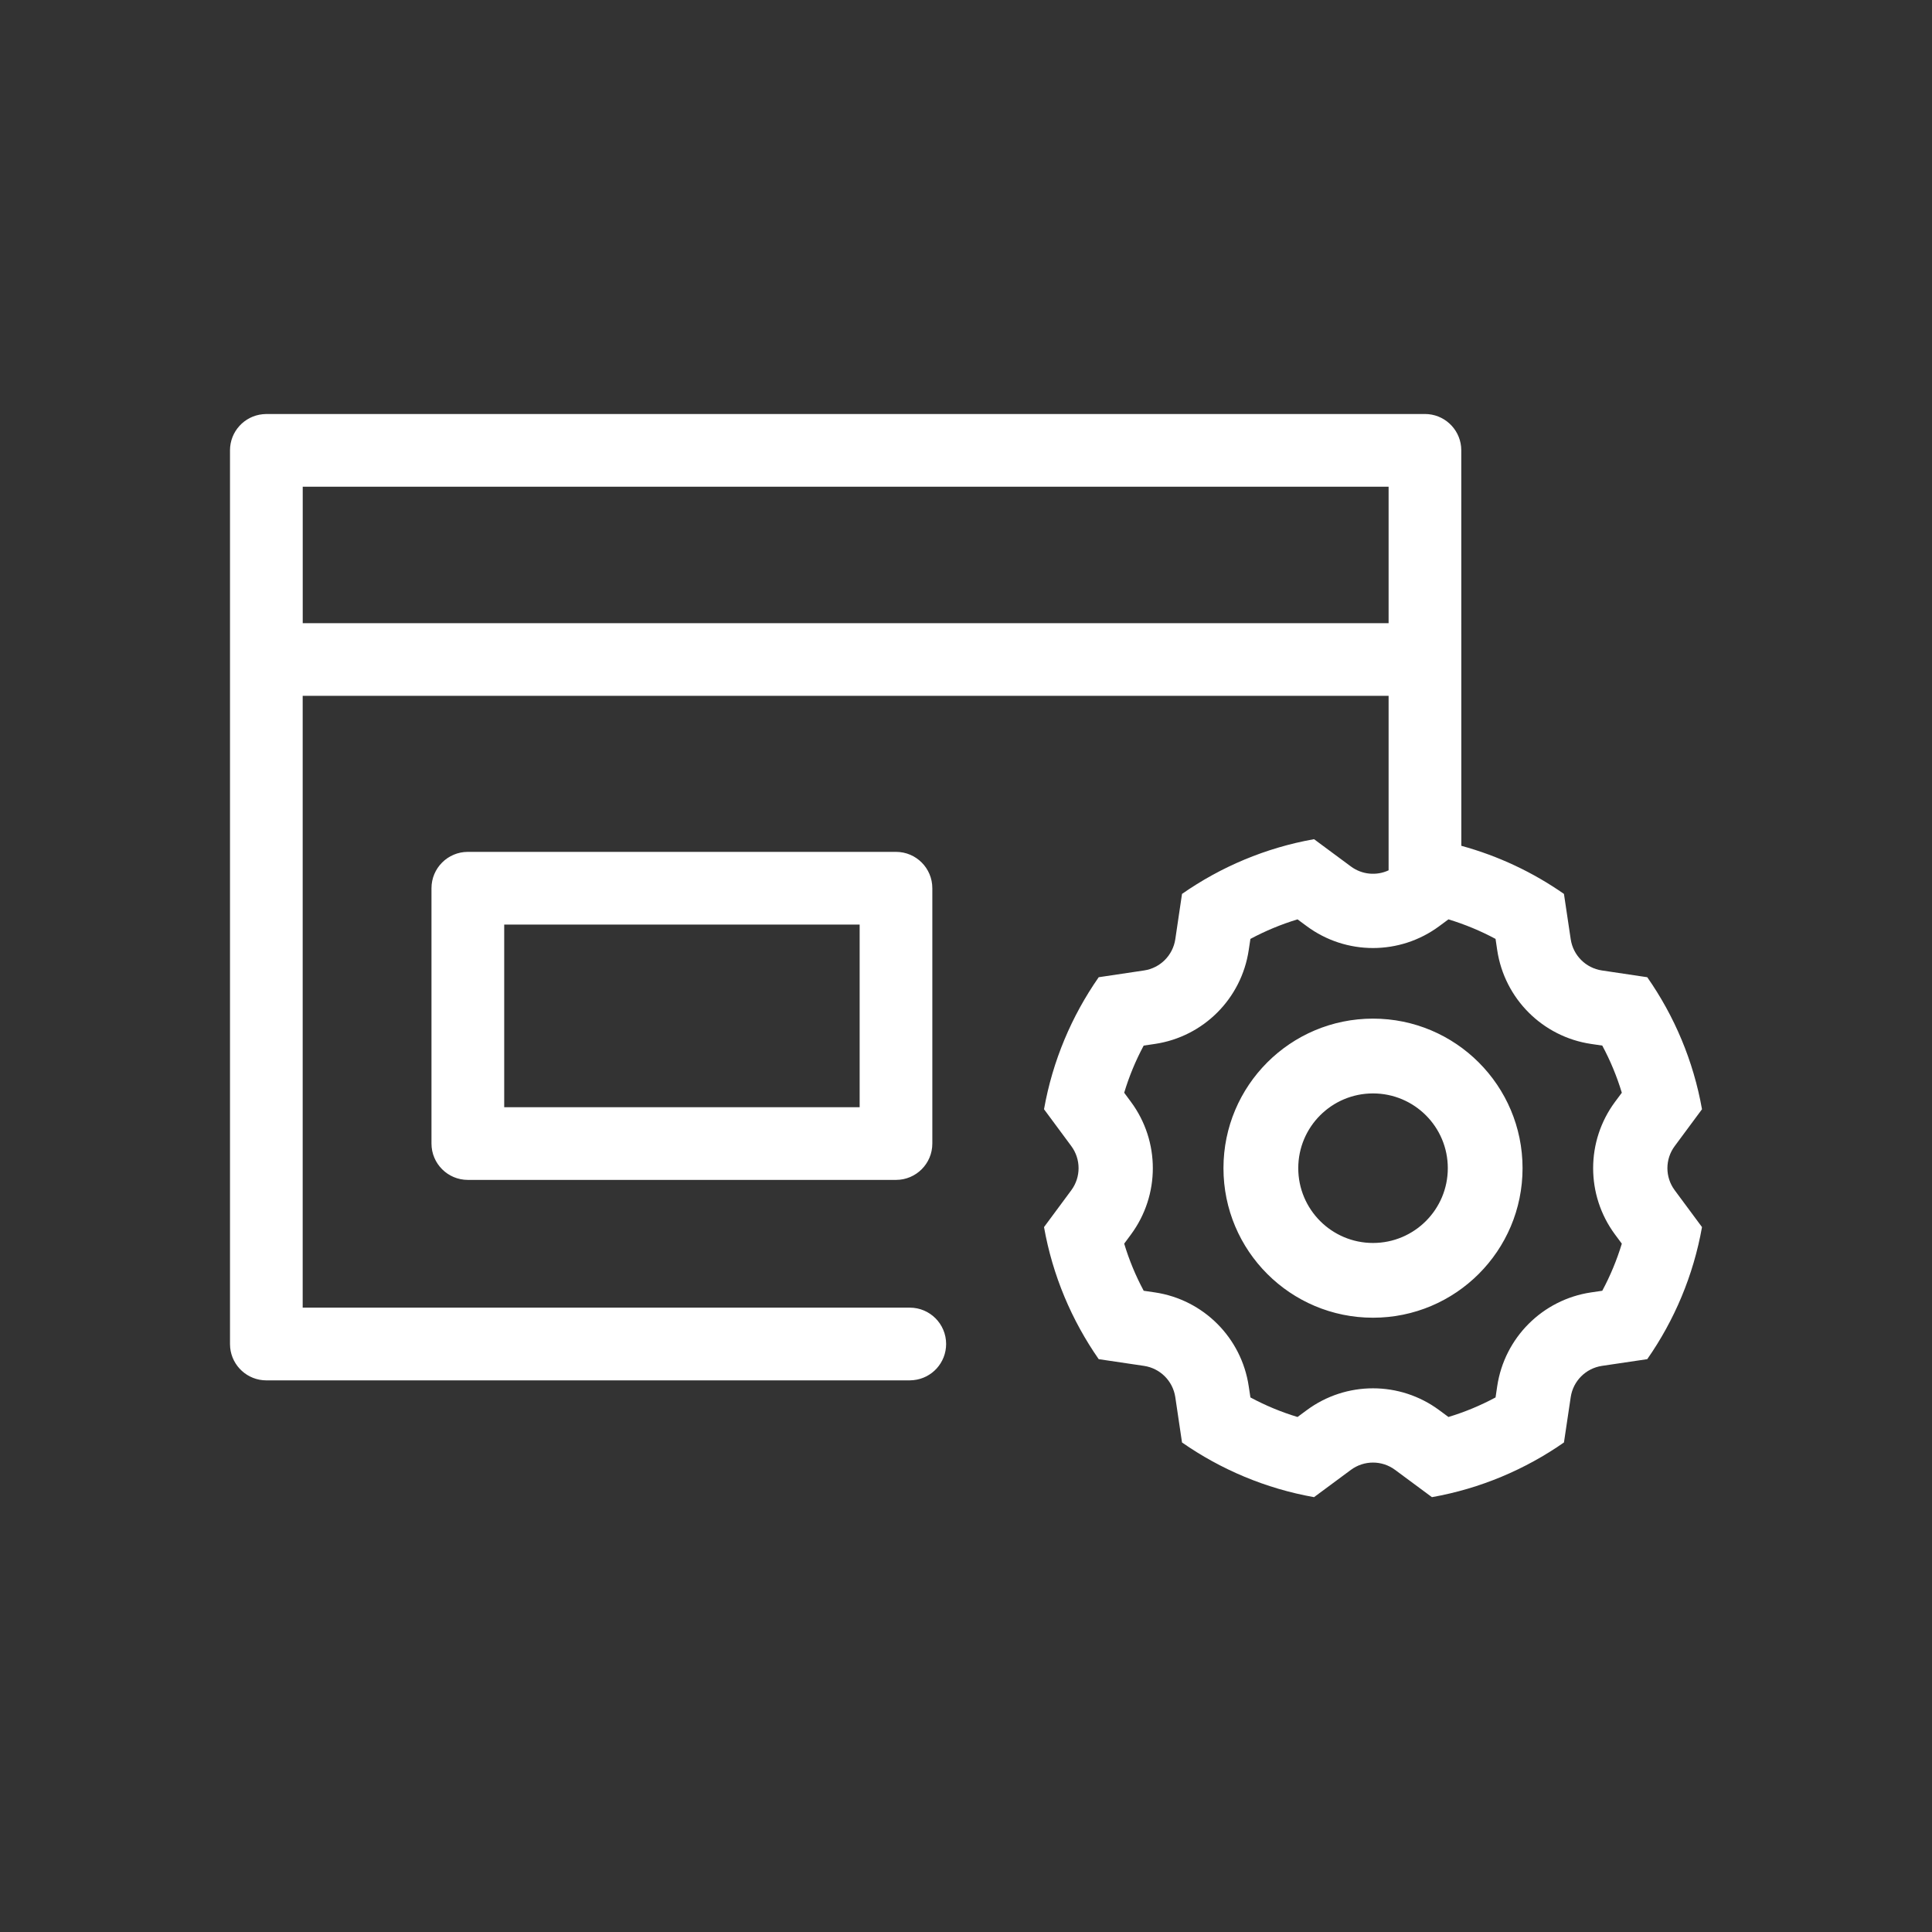 <svg width="42" height="42" viewBox="0 0 42 42" fill="none" xmlns="http://www.w3.org/2000/svg">
<rect x="0" y="0" width="42" height="42" fill="#333333" stroke="none"/>
<path fill-rule="evenodd" clip-rule="evenodd" d="M6.581 13.547H30.187V10.581H6.581V13.547ZM10.961 24.07H18.688V20.099H10.961V24.07ZM19.479 18.519C19.915 18.519 20.268 18.873 20.268 19.309V24.86C20.268 25.296 19.915 25.65 19.479 25.65H10.17C9.734 25.65 9.38 25.296 9.38 24.86V19.309C9.38 18.873 9.734 18.519 10.17 18.519H19.479ZM29.848 23.77C28.951 23.77 28.223 24.497 28.223 25.395C28.223 26.293 28.951 27.021 29.848 27.021C30.746 27.021 31.474 26.293 31.474 25.395C31.474 24.497 30.746 23.77 29.848 23.77V23.77ZM29.848 22.144C31.643 22.144 33.099 23.6 33.099 25.395C33.099 27.191 31.643 28.646 29.848 28.646C28.052 28.646 26.597 27.191 26.597 25.395C26.597 23.6 28.052 22.144 29.848 22.144V22.144ZM31.488 19.986L31.289 20.133C30.433 20.768 29.262 20.768 28.406 20.133L28.207 19.986C27.852 20.094 27.509 20.236 27.183 20.411L27.146 20.655C26.989 21.709 26.162 22.537 25.108 22.694L24.863 22.73C24.688 23.056 24.546 23.399 24.439 23.755L24.586 23.954C25.22 24.81 25.22 25.98 24.586 26.837L24.439 27.036C24.546 27.391 24.688 27.734 24.863 28.06L25.108 28.096C26.162 28.253 26.989 29.081 27.146 30.135L27.183 30.379C27.509 30.554 27.852 30.697 28.207 30.804L28.406 30.657C29.262 30.022 30.433 30.022 31.289 30.657L31.488 30.804C31.843 30.697 32.186 30.554 32.512 30.379L32.548 30.135C32.706 29.081 33.533 28.253 34.587 28.096L34.832 28.06C35.007 27.734 35.149 27.391 35.257 27.036L35.109 26.837C34.475 25.98 34.475 24.81 35.109 23.954L35.257 23.755C35.149 23.399 35.007 23.056 34.832 22.73L34.587 22.694C33.533 22.537 32.706 21.709 32.548 20.655L32.512 20.411C32.186 20.236 31.843 20.094 31.488 19.986V19.986ZM30.977 9C31.386 9 31.723 9.311 31.763 9.71L31.767 9.79L31.768 18.387C32.576 18.608 33.329 18.965 33.999 19.433L34.146 20.418C34.198 20.769 34.474 21.045 34.825 21.097L35.81 21.244C36.399 22.087 36.813 23.061 37 24.114L36.407 24.915C36.195 25.2 36.195 25.59 36.407 25.875L37 26.676C36.813 27.729 36.399 28.703 35.81 29.547L34.825 29.693C34.474 29.746 34.198 30.021 34.146 30.373L33.999 31.358C33.156 31.946 32.182 32.36 31.129 32.547L30.328 31.954C30.043 31.742 29.653 31.742 29.367 31.954L28.566 32.547C27.514 32.36 26.54 31.946 25.696 31.358L25.55 30.373C25.497 30.021 25.222 29.746 24.87 29.693L23.885 29.547C23.297 28.703 22.883 27.729 22.696 26.676L23.289 25.875C23.5 25.59 23.5 25.2 23.289 24.915L22.696 24.114C22.883 23.061 23.297 22.087 23.885 21.244L24.87 21.097C25.222 21.045 25.497 20.769 25.55 20.418L25.696 19.433C26.54 18.844 27.514 18.43 28.566 18.243L29.367 18.836C29.608 19.015 29.923 19.043 30.187 18.92V15.127H6.58V28.427H19.778C20.215 28.427 20.568 28.781 20.568 29.217C20.568 29.627 20.257 29.963 19.859 30.003L19.778 30.008H5.79C5.381 30.008 5.044 29.697 5.004 29.298L5 29.217V9.79C5 9.381 5.311 9.045 5.709 9.005L5.79 9H30.977Z" fill="white"/>
</svg>
